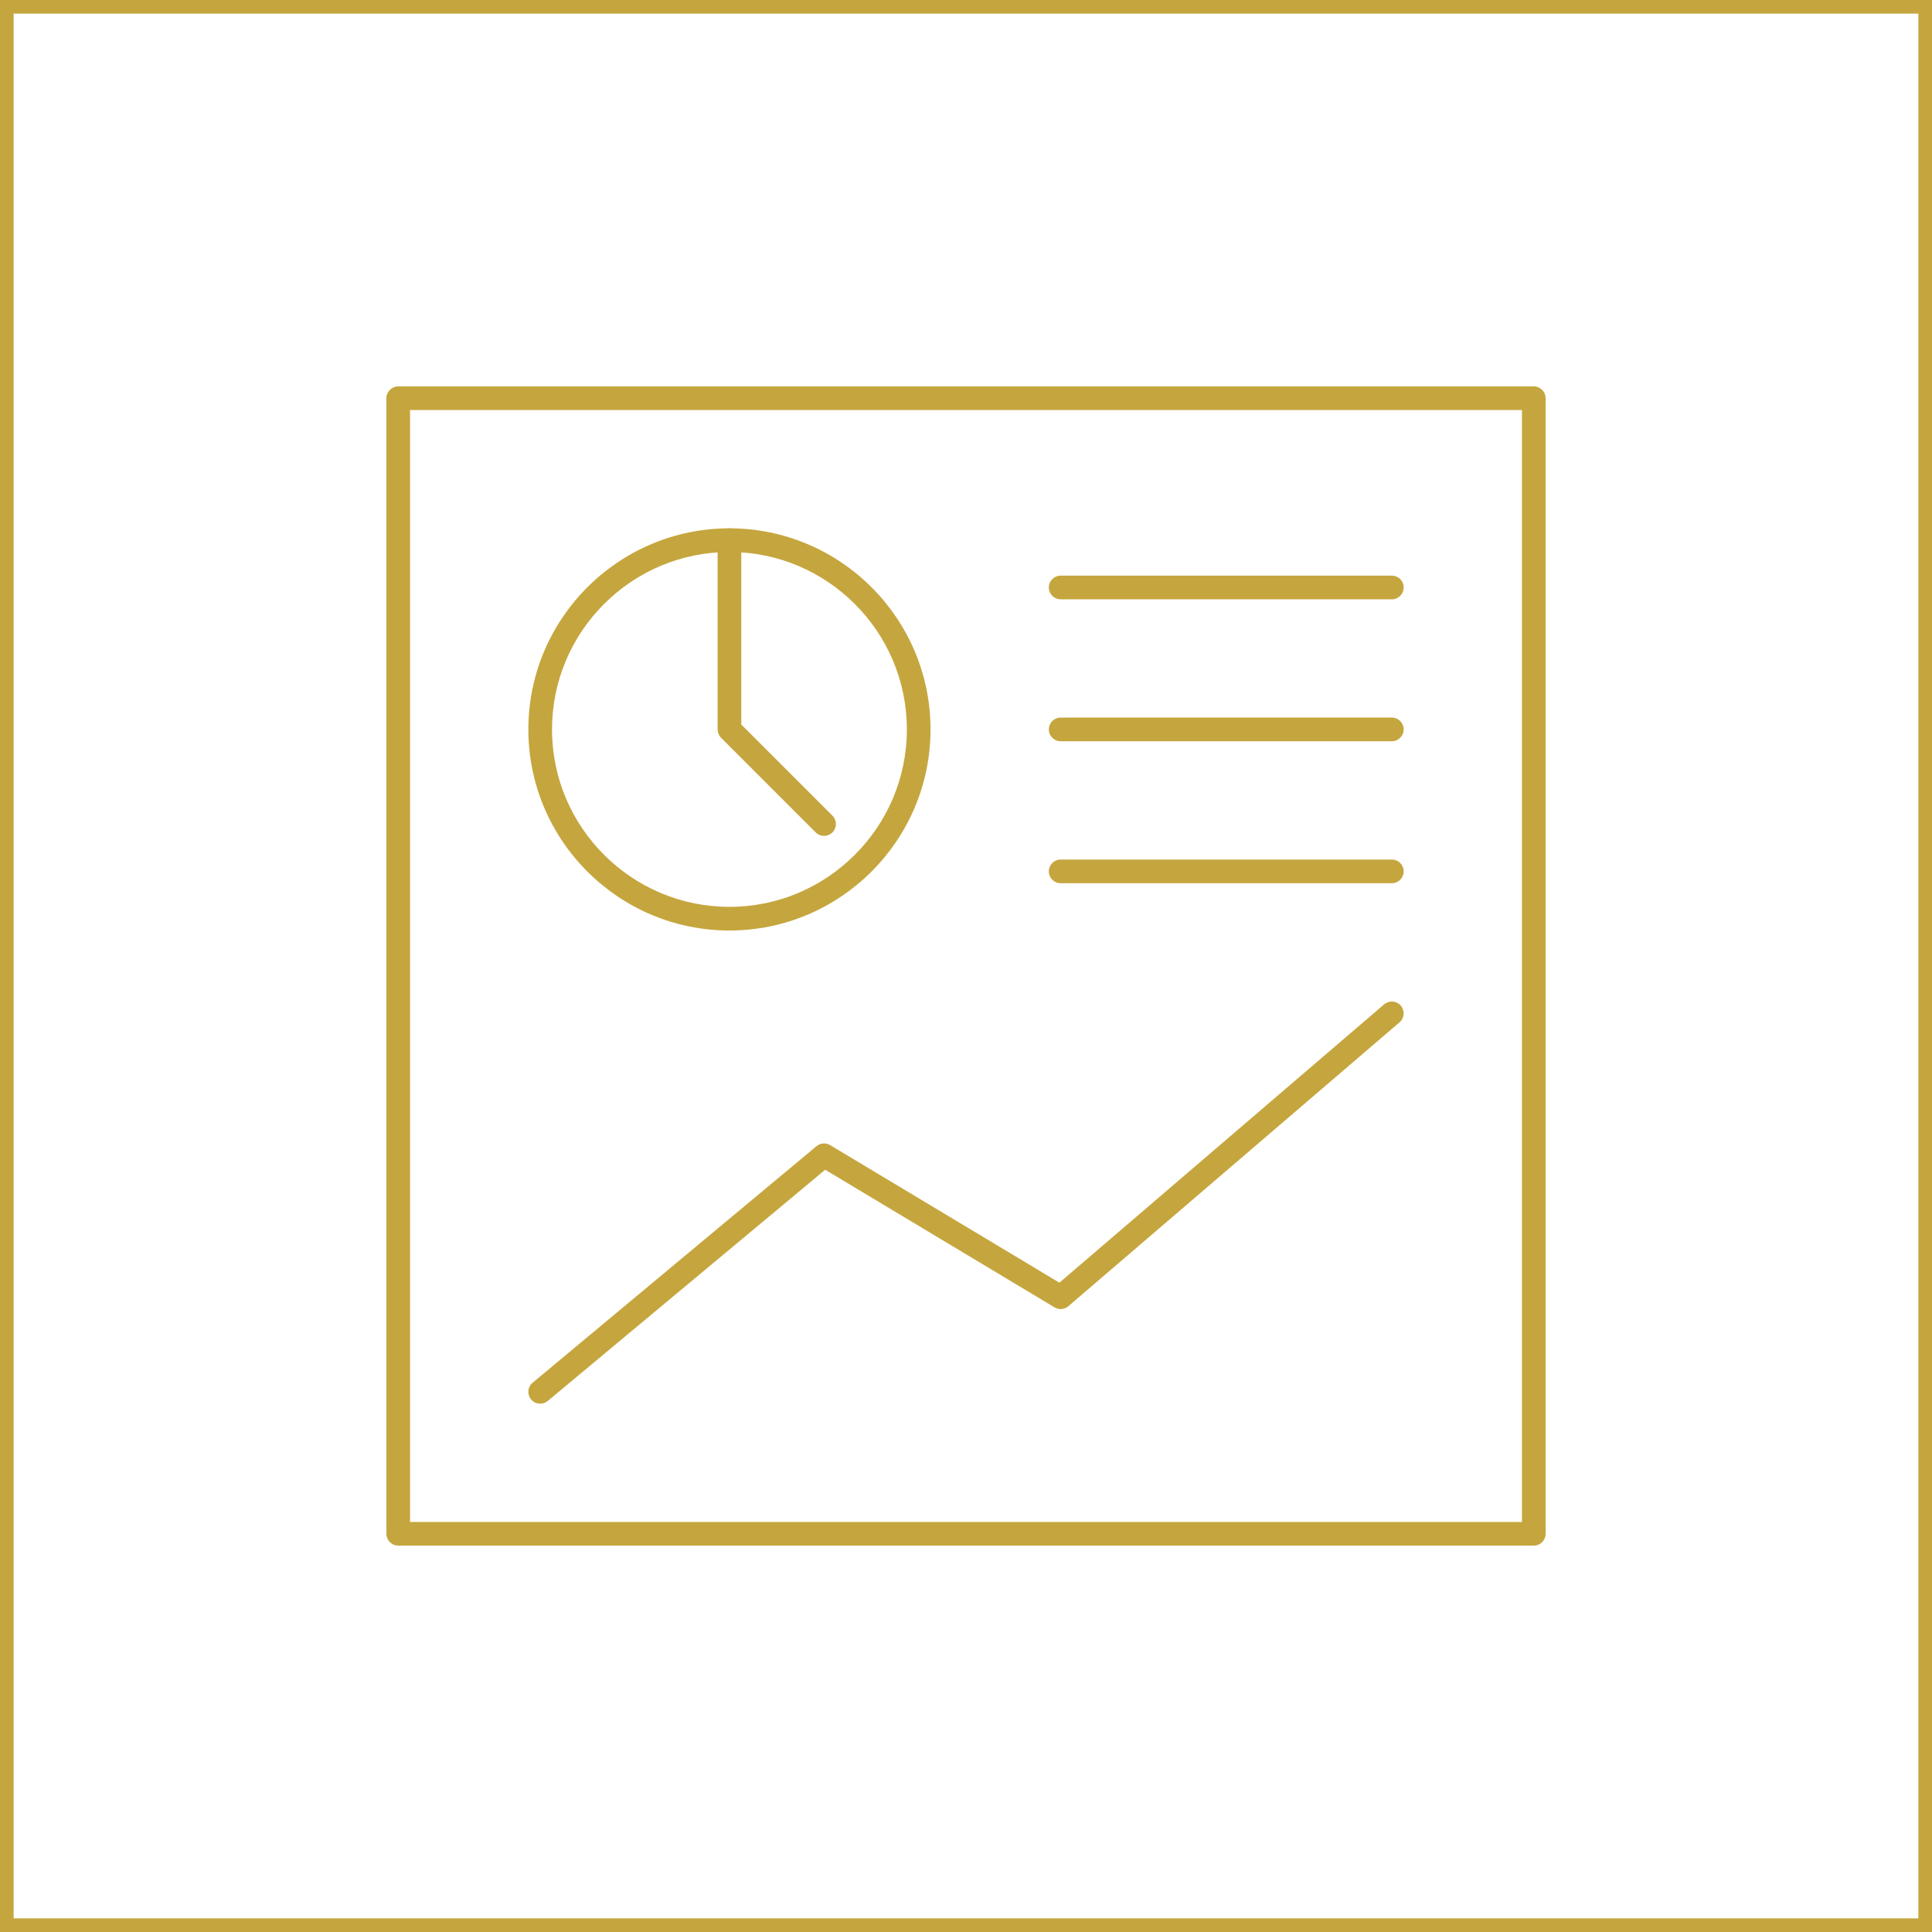 <?xml version="1.0" encoding="UTF-8"?>
<svg id="Livello_1" data-name="Livello 1" xmlns="http://www.w3.org/2000/svg" viewBox="0 0 708.66 708.66">
  <defs>
    <style>
      .cls-1 {
        fill: #c5a63e;
      }

      .cls-2 {
        fill: none;
        stroke: #c5a63e;
        stroke-miterlimit: 10;
        stroke-width: 10px;
      }
    </style>
  </defs>
  <g>
    <path class="cls-1" d="m562.59,566.93H146.07c-2.4,0-4.34-1.94-4.34-4.34V146.07c0-2.4,1.94-4.34,4.34-4.34h416.52c2.4,0,4.34,1.94,4.34,4.34v416.52c0,2.4-1.94,4.34-4.34,4.34Zm-412.18-8.68h407.84V150.41H150.41v407.84Z"/>
    <path class="cls-1" d="m267.56,341.31c-40.67,0-73.76-33.09-73.76-73.76s33.09-73.76,73.76-73.76,73.76,33.09,73.76,73.76-33.09,73.76-73.76,73.76Zm0-138.84c-35.89,0-65.08,29.2-65.08,65.08s29.2,65.08,65.08,65.08,65.08-29.2,65.08-65.08-29.2-65.08-65.08-65.08Z"/>
    <path class="cls-1" d="m302.27,306.6c-1.11,0-2.22-.42-3.07-1.27l-34.71-34.71c-.81-.81-1.27-1.92-1.27-3.07v-69.42c0-2.4,1.94-4.34,4.34-4.34s4.34,1.94,4.34,4.34v67.62l33.44,33.44c1.69,1.69,1.69,4.44,0,6.14-.85.85-1.96,1.27-3.07,1.27Z"/>
    <path class="cls-1" d="m510.53,219.83h-121.48c-2.4,0-4.34-1.94-4.34-4.34s1.94-4.34,4.34-4.34h121.48c2.4,0,4.34,1.94,4.34,4.34s-1.94,4.34-4.34,4.34Z"/>
    <path class="cls-1" d="m510.53,271.89h-121.48c-2.4,0-4.34-1.94-4.34-4.34s1.94-4.34,4.34-4.34h121.48c2.4,0,4.34,1.94,4.34,4.34s-1.94,4.34-4.34,4.34Z"/>
    <path class="cls-1" d="m510.53,323.96h-121.48c-2.4,0-4.34-1.94-4.34-4.34s1.94-4.34,4.34-4.34h121.48c2.4,0,4.34,1.94,4.34,4.34s-1.94,4.34-4.34,4.34Z"/>
    <path class="cls-1" d="m198.14,514.86c-1.24,0-2.48-.53-3.34-1.56-1.53-1.84-1.29-4.58.56-6.11l104.13-86.77c1.42-1.18,3.43-1.34,5.01-.39l84.09,50.46,119.11-102.09c1.82-1.56,4.56-1.35,6.12.47,1.56,1.82,1.35,4.56-.47,6.12l-121.48,104.13c-1.42,1.22-3.45,1.39-5.06.43l-84.13-50.48-101.76,84.8c-.81.68-1.8,1-2.78,1Z"/>
  </g>
  <rect class="cls-2" x="0" y="0" width="708.66" height="708.66"/>
</svg>